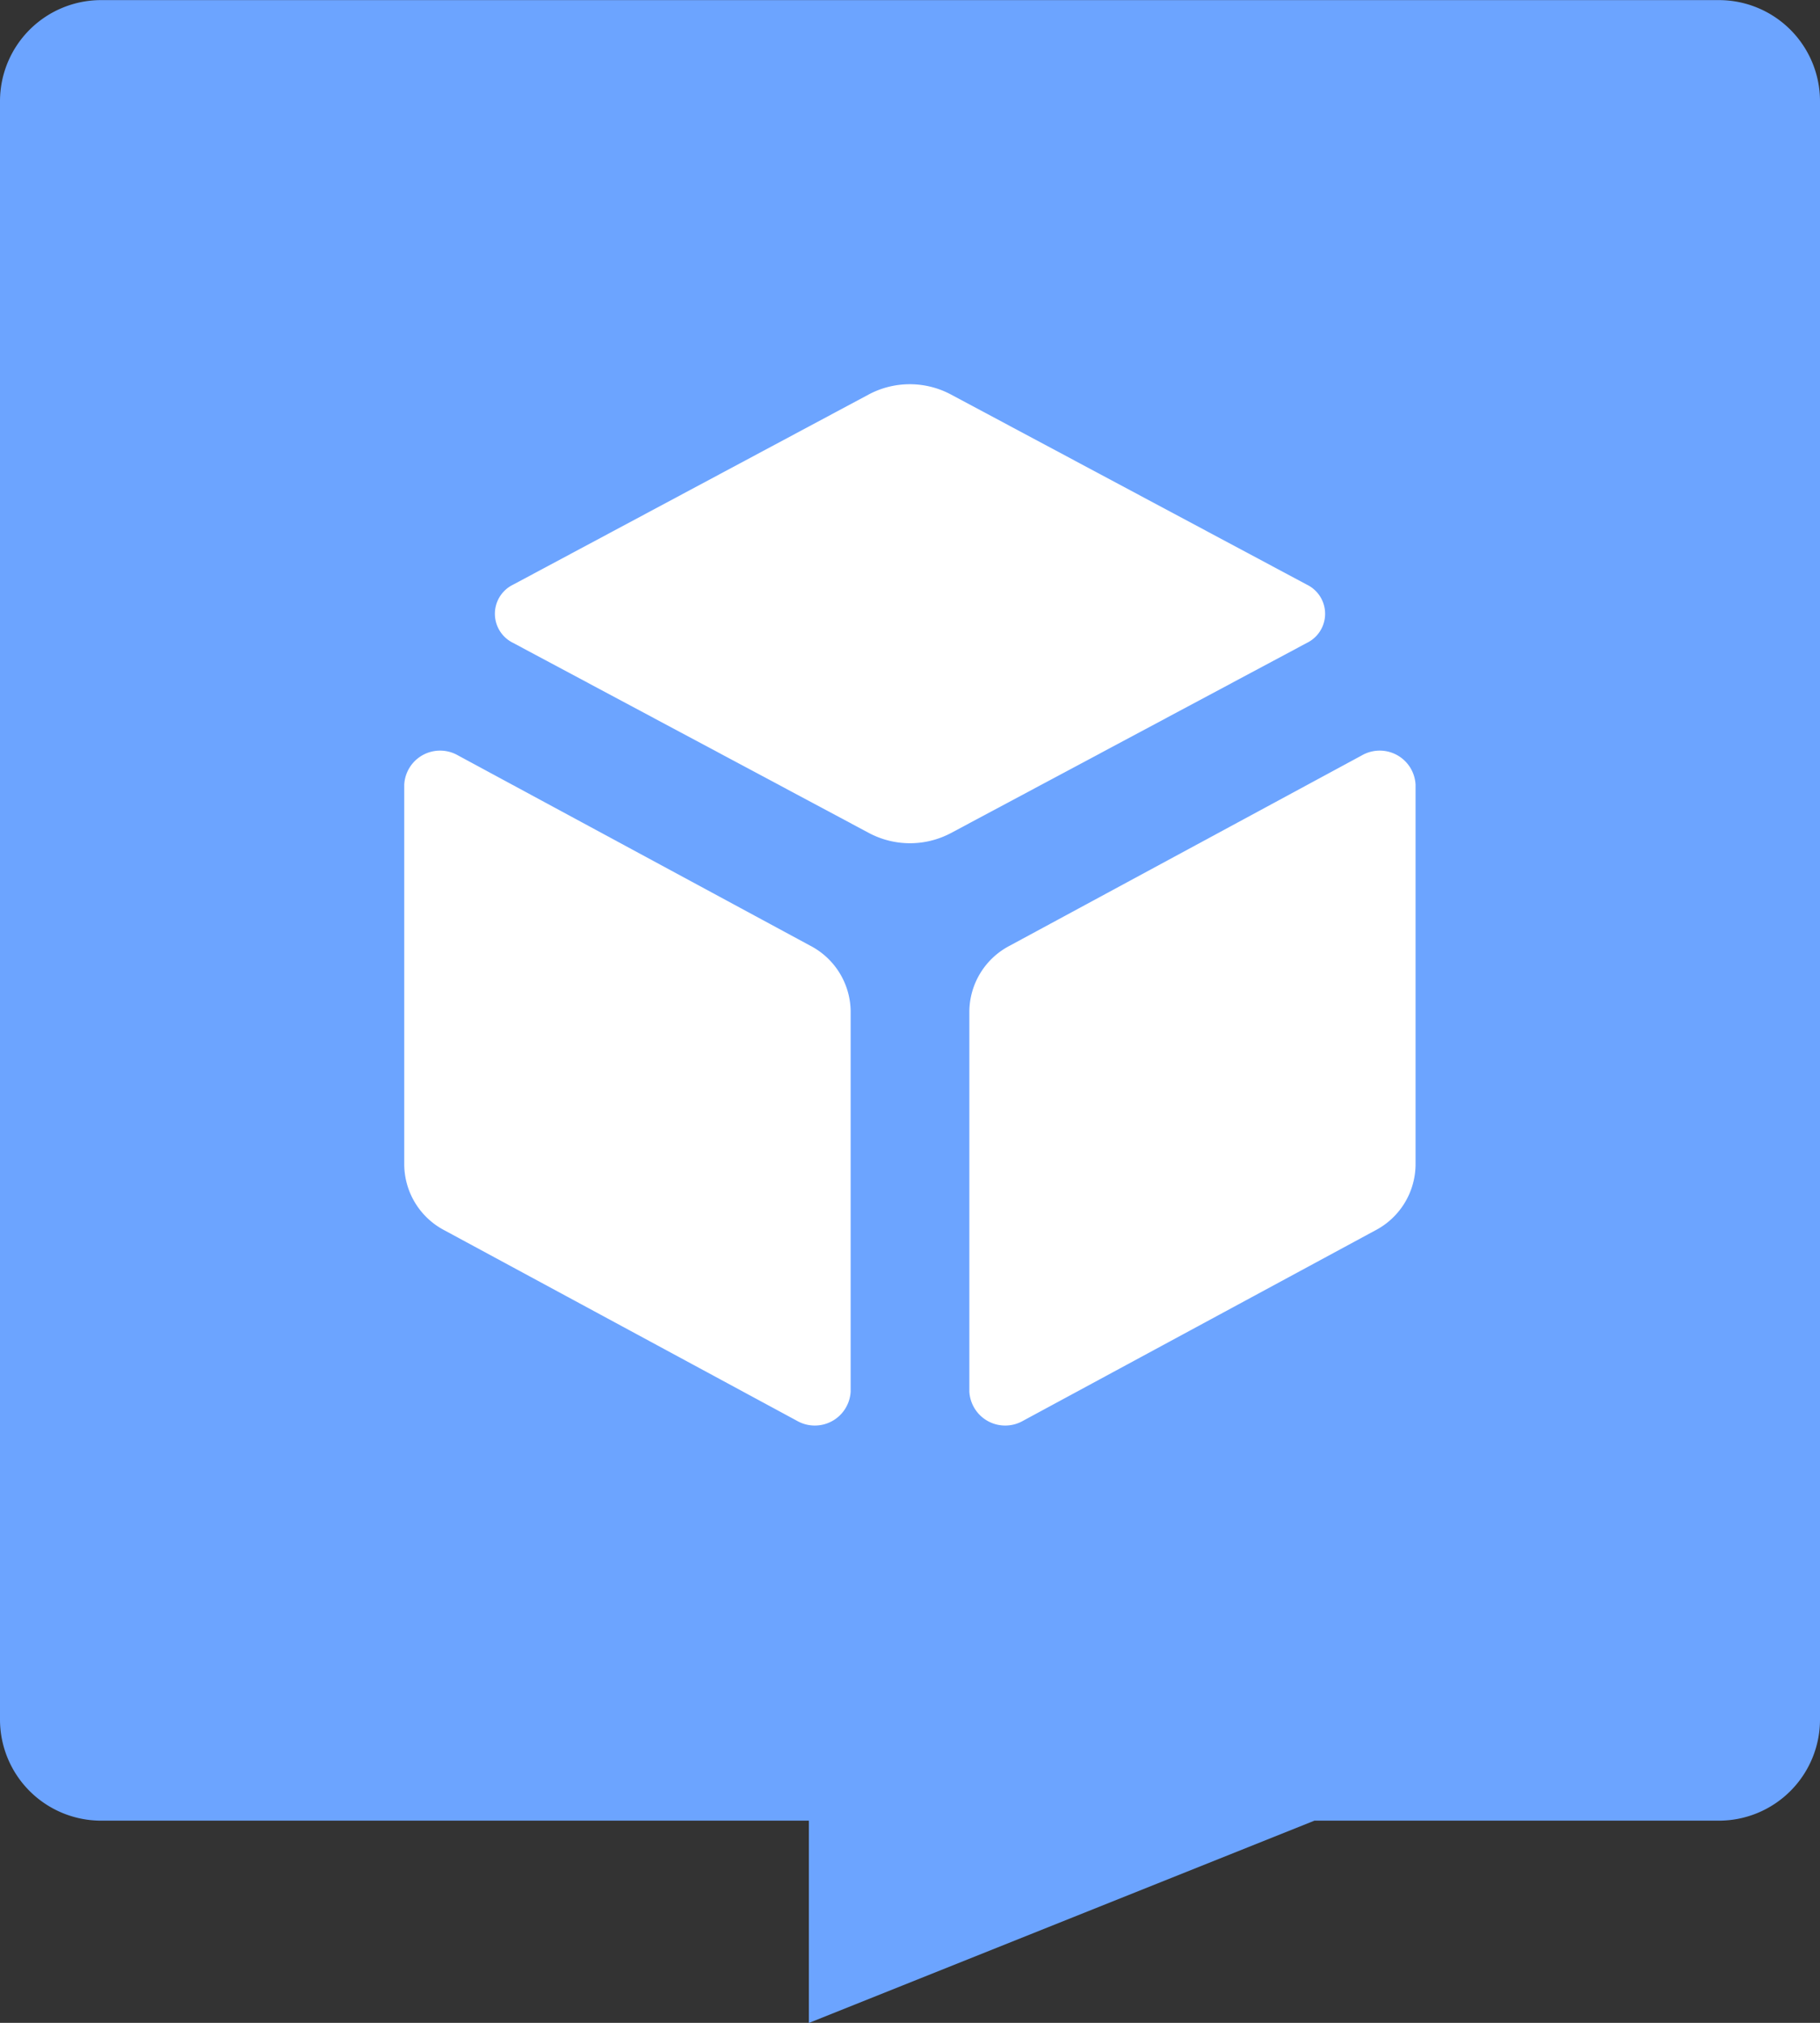 <svg xmlns="http://www.w3.org/2000/svg" width="18" height="20" viewBox="0 0 18 20"><rect x="0" y="0" width="18" height="20" fill="#333333" stroke="none"/><defs><style>.a{fill:#6ca4ff;}.b{fill:#fff;}</style></defs><g transform="translate(-545 -397.999)"><path class="a" d="M-10315-1533h-7a1,1,0,0,1-1-1v-16a1,1,0,0,1,1-1h16a1,1,0,0,1,1,1v16a1,1,0,0,1-1,1h-4l-5,2Z" transform="translate(10868 1949)"/><g transform="translate(-317.07 500.78)"><path class="b" d="M875.45-98.883,871.928-97a.32.32,0,0,0,0,.575l3.522,1.881a.865.865,0,0,0,.808,0l3.522-1.881a.32.32,0,0,0,0-.575l-3.522-1.881A.865.865,0,0,0,875.45-98.883Z" transform="translate(-4.784)"/><path class="b" d="M866.469-71.266l3.482,1.881a.355.355,0,0,0,.532-.288v-3.762a.74.74,0,0,0-.4-.647L866.6-75.963a.355.355,0,0,0-.532.288v3.762A.74.74,0,0,0,866.469-71.266Z" transform="translate(0 -19.349)"/><path class="b" d="M900.947-73.435v3.762a.355.355,0,0,0,.532.288l3.481-1.881a.74.74,0,0,0,.4-.647v-3.762a.355.355,0,0,0-.532-.288l-3.481,1.881A.74.74,0,0,0,900.947-73.435Z" transform="translate(-29.29 -19.349)"/></g></g></svg>